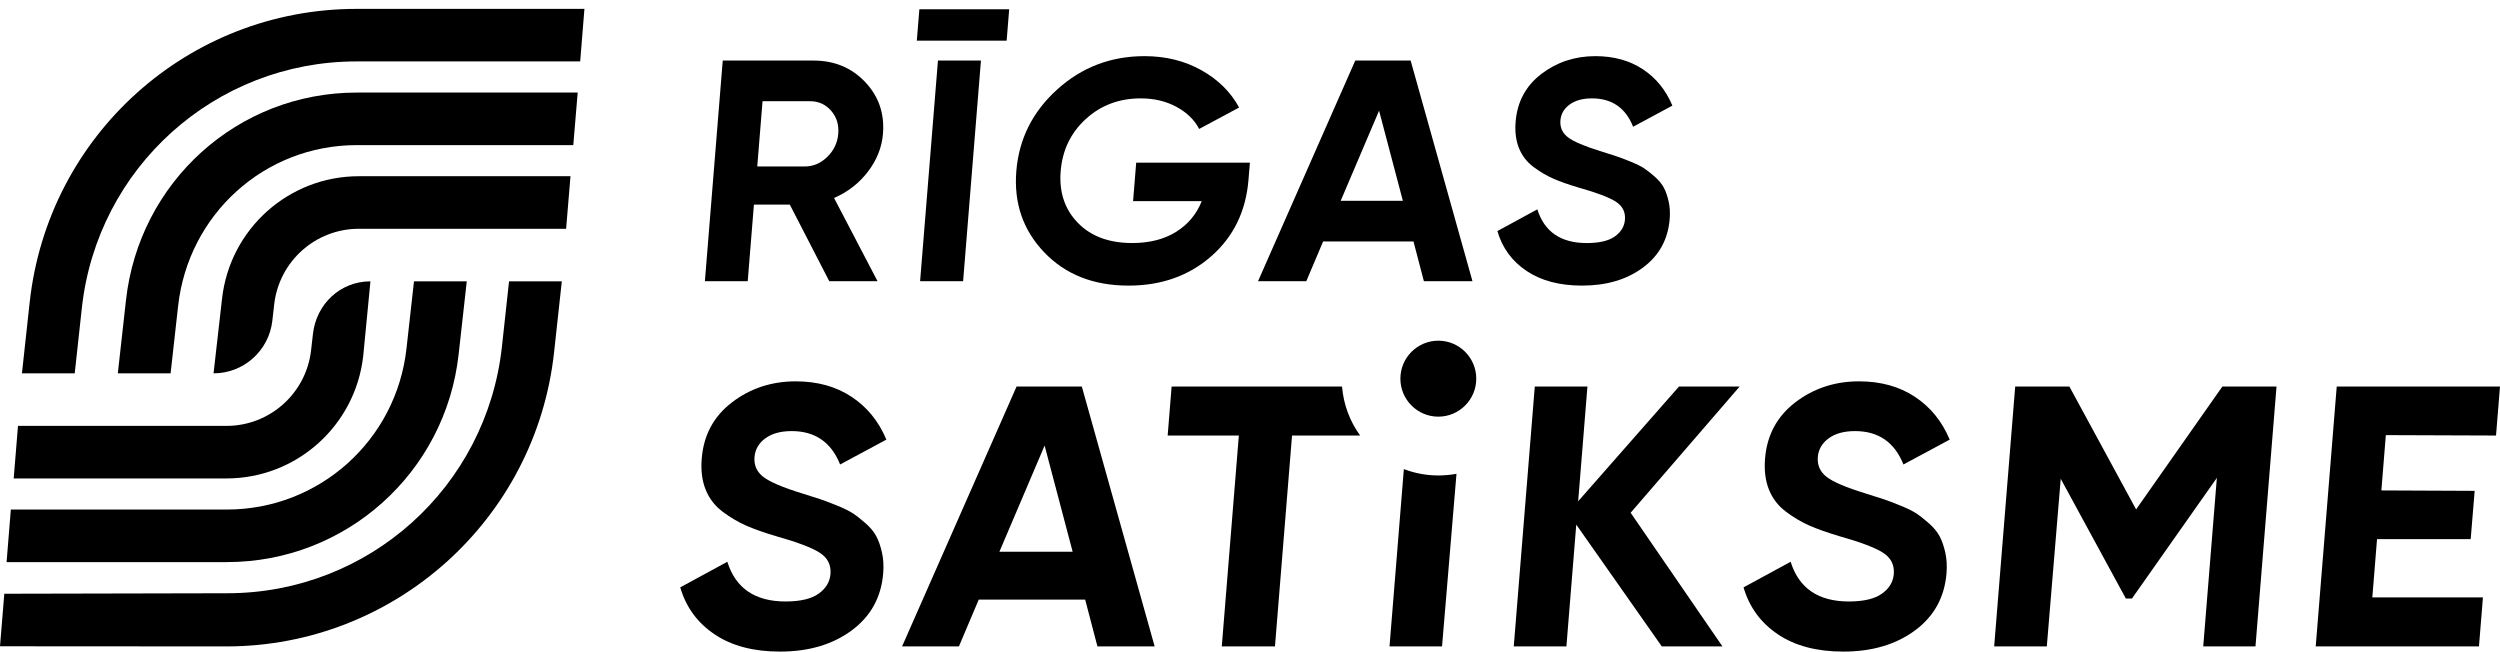 <svg width="188" height="49" viewBox="0 0 188 49" fill="none" xmlns="http://www.w3.org/2000/svg">
<path d="M105.57 35.276L104.492 48.61H108.442L109.528 35.631C109.097 35.71 108.617 35.755 108.162 35.755C107.249 35.754 106.376 35.584 105.57 35.276Z" fill="#000000"/>
<path d="M94.046 29.067H88.106L87.808 32.752H93.161L91.878 48.61H95.878L97.161 32.752H102.284C101.521 31.702 101.032 30.438 100.922 29.067H94.046Z" fill="#000000"/>
<path d="M108.162 25.619C106.589 25.619 105.309 26.901 105.309 28.476C105.309 30.052 106.589 31.333 108.162 31.333C109.736 31.333 111.015 30.05 111.015 28.476C111.016 26.901 109.736 25.619 108.162 25.619Z" fill="#000000"/>
<path d="M17.029 32.027H1.353L1.03 35.979H17.027C22.292 35.979 26.718 32.022 27.313 26.783L27.857 21.157C25.595 21.157 23.789 22.856 23.534 25.107L23.394 26.336C23.027 29.578 20.287 32.027 17.029 32.027Z" fill="#000000"/>
<path d="M17.059 38.318H0.815L0.495 42.27H17.059C26.015 42.27 33.509 35.547 34.49 26.635L35.101 21.155H31.132L30.569 26.2C29.808 33.108 24 38.318 17.059 38.318Z" fill="#000000"/>
<path d="M37.746 26.061C36.593 36.636 27.713 44.612 17.091 44.612L0.324 44.649L0 48.6L17.021 48.611C29.66 48.611 40.295 39.074 41.667 26.491L42.249 21.157H38.28L37.746 26.061Z" fill="#000000"/>
<path d="M26.984 17.204H42.572L42.901 13.252H26.984C21.719 13.252 17.293 17.209 16.699 22.448L16.059 28.075C18.321 28.075 20.222 26.376 20.479 24.125L20.619 22.895C20.986 19.653 23.725 17.204 26.984 17.204Z" fill="#000000"/>
<path d="M26.828 10.913H43.111L43.442 6.961H26.828C17.872 6.961 10.452 13.684 9.471 22.596L8.86 28.076H12.829L13.392 23.032C14.153 16.123 19.887 10.913 26.828 10.913Z" fill="#000000"/>
<path d="M6.154 23.171C7.307 12.595 16.187 4.619 26.809 4.619H43.63L43.949 0.668H26.809C14.17 0.668 3.604 10.157 2.231 22.742L1.65 28.076H5.619L6.154 23.171Z" fill="#000000"/>
<path d="M62.361 21.145L59.393 15.386H56.695L56.229 21.145H53.008L54.35 4.554H61.17C62.745 4.554 64.041 5.092 65.059 6.166C66.076 7.241 66.523 8.536 66.4 10.053C66.317 11.08 65.94 12.032 65.269 12.908C64.596 13.786 63.747 14.445 62.721 14.888L65.99 21.145H62.361ZM57.343 7.611L56.946 12.518H60.526C61.158 12.518 61.721 12.277 62.215 11.794C62.708 11.312 62.983 10.732 63.037 10.053C63.093 9.374 62.912 8.797 62.495 8.322C62.079 7.848 61.555 7.611 60.922 7.611H57.343Z" fill="#000000"/>
<path d="M68.945 3.056L69.136 0.698H75.891L75.7 3.056H68.945Z" fill="#000000"/>
<path d="M70.534 4.554H73.767L72.426 21.145H69.192L70.534 4.554Z" fill="#000000"/>
<path d="M93.992 12.233L93.887 13.513C93.696 15.883 92.761 17.803 91.084 19.273C89.406 20.742 87.334 21.478 84.865 21.478C82.234 21.478 80.121 20.644 78.528 18.977C76.933 17.311 76.233 15.276 76.427 12.874C76.623 10.456 77.644 8.41 79.494 6.735C81.341 5.06 83.533 4.222 86.066 4.222C87.657 4.222 89.082 4.574 90.34 5.277C91.599 5.98 92.546 6.916 93.182 8.085L90.177 9.697C89.826 9.018 89.258 8.465 88.473 8.037C87.687 7.611 86.791 7.398 85.784 7.398C84.16 7.398 82.782 7.917 81.651 8.95C80.52 9.985 79.891 11.293 79.763 12.873C79.636 14.438 80.063 15.73 81.045 16.747C82.026 17.766 83.394 18.276 85.147 18.276C86.446 18.276 87.545 17.996 88.444 17.434C89.341 16.873 89.984 16.103 90.371 15.123H85.208L85.442 12.232H93.992V12.233Z" fill="#000000"/>
<path d="M107.076 21.145L106.294 18.158H99.499L98.234 21.145H94.605L101.915 4.554H106.08L110.729 21.145H107.076ZM100.819 15.101H105.496L103.706 8.323L100.819 15.101Z" fill="#000000"/>
<path d="M118.97 21.477C117.281 21.477 115.89 21.109 114.796 20.374C113.702 19.64 112.971 18.641 112.603 17.377L115.608 15.742C116.137 17.433 117.376 18.278 119.325 18.278C120.266 18.278 120.97 18.113 121.436 17.781C121.901 17.449 122.154 17.03 122.196 16.524C122.244 15.94 122.011 15.485 121.502 15.161C120.994 14.836 120.063 14.486 118.713 14.106C117.968 13.885 117.34 13.664 116.83 13.443C116.32 13.222 115.817 12.925 115.319 12.554C114.821 12.183 114.458 11.712 114.228 11.143C113.998 10.574 113.913 9.911 113.975 9.153C114.097 7.652 114.742 6.455 115.91 5.561C117.078 4.669 118.433 4.222 119.975 4.222C121.354 4.222 122.543 4.55 123.537 5.205C124.532 5.862 125.273 6.773 125.763 7.943L122.81 9.531C122.244 8.11 121.213 7.398 119.719 7.398C119.02 7.398 118.46 7.553 118.037 7.861C117.614 8.17 117.383 8.568 117.343 9.058C117.301 9.579 117.49 10.002 117.911 10.325C118.331 10.649 119.16 11 120.395 11.38C120.901 11.539 121.286 11.66 121.546 11.748C121.808 11.835 122.162 11.969 122.609 12.15C123.057 12.333 123.401 12.502 123.64 12.659C123.879 12.817 124.149 13.031 124.453 13.299C124.755 13.567 124.981 13.844 125.129 14.128C125.277 14.413 125.395 14.757 125.484 15.159C125.573 15.563 125.599 16.001 125.56 16.475C125.436 18.007 124.764 19.224 123.548 20.124C122.331 21.027 120.805 21.477 118.97 21.477Z" fill="#000000"/>
<path d="M57.555 32.962C58.053 32.599 58.714 32.418 59.536 32.418C61.295 32.418 62.508 33.255 63.177 34.929L66.656 33.059C66.078 31.682 65.205 30.608 64.033 29.836C62.862 29.063 61.463 28.677 59.838 28.677C58.022 28.677 56.424 29.203 55.049 30.254C53.673 31.306 52.912 32.715 52.77 34.483C52.697 35.377 52.796 36.159 53.068 36.828C53.339 37.498 53.767 38.052 54.354 38.489C54.94 38.927 55.534 39.275 56.135 39.536C56.735 39.797 57.473 40.057 58.352 40.318C59.941 40.764 61.037 41.179 61.636 41.56C62.236 41.943 62.508 42.477 62.453 43.166C62.405 43.762 62.107 44.255 61.559 44.645C61.01 45.035 60.182 45.231 59.072 45.231C56.777 45.231 55.318 44.236 54.695 42.245L51.154 44.17C51.589 45.66 52.449 46.836 53.737 47.702C55.025 48.567 56.663 49 58.653 49C60.815 49 62.611 48.469 64.046 47.409C65.481 46.348 66.271 44.915 66.417 43.11C66.462 42.552 66.431 42.034 66.327 41.56C66.221 41.085 66.082 40.68 65.908 40.346C65.734 40.011 65.468 39.685 65.113 39.369C64.754 39.053 64.436 38.801 64.155 38.615C63.873 38.429 63.469 38.228 62.941 38.015C62.412 37.801 61.996 37.644 61.688 37.54C61.381 37.438 60.928 37.294 60.332 37.108C58.876 36.662 57.901 36.247 57.406 35.866C56.912 35.484 56.688 34.988 56.739 34.372C56.785 33.795 57.057 33.324 57.555 32.962Z" fill="#000000"/>
<path d="M76.447 29.067L67.837 48.608H72.111L73.601 45.091H81.605L82.526 48.608H86.829L81.353 29.067H76.447ZM75.155 41.49L78.555 33.507L80.663 41.49H75.155Z" fill="#000000"/>
<path d="M126.26 29.067L118.678 37.694L119.375 29.067H115.416L113.835 48.61H117.794L118.535 39.452L124.967 48.61H129.528L122.624 38.559L130.822 29.067H126.26Z" fill="#000000"/>
<path d="M137.517 32.962C138.014 32.599 138.675 32.418 139.498 32.418C141.258 32.418 142.471 33.255 143.139 34.929L146.618 33.059C146.041 31.682 145.167 30.608 143.995 29.836C142.825 29.063 141.426 28.677 139.8 28.677C137.982 28.677 136.386 29.203 135.011 30.254C133.636 31.306 132.875 32.715 132.732 34.483C132.659 35.377 132.758 36.159 133.029 36.828C133.3 37.498 133.729 38.052 134.316 38.489C134.901 38.927 135.495 39.275 136.096 39.536C136.696 39.797 137.435 40.057 138.313 40.318C139.902 40.764 140.998 41.179 141.597 41.56C142.197 41.943 142.469 42.477 142.414 43.166C142.366 43.762 142.068 44.255 141.519 44.645C140.971 45.035 140.143 45.231 139.033 45.231C136.738 45.231 135.278 44.236 134.656 42.245L131.115 44.17C131.549 45.66 132.41 46.836 133.699 47.702C134.986 48.567 136.624 49 138.614 49C140.776 49 142.574 48.469 144.007 47.409C145.442 46.348 146.232 44.915 146.378 43.11C146.422 42.552 146.392 42.034 146.288 41.56C146.182 41.085 146.043 40.68 145.869 40.346C145.694 40.011 145.429 39.685 145.073 39.369C144.715 39.053 144.397 38.801 144.116 38.615C143.834 38.429 143.43 38.228 142.901 38.015C142.373 37.801 141.957 37.644 141.649 37.54C141.342 37.438 140.889 37.294 140.293 37.108C138.837 36.662 137.862 36.247 137.368 35.866C136.873 35.484 136.651 34.988 136.7 34.372C136.747 33.795 137.019 33.324 137.517 32.962Z" fill="#000000"/>
<path d="M160.635 38.308L155.617 29.067H151.543L149.962 48.61H153.92L154.967 36.005L159.863 45.008H160.323L166.708 35.935L165.683 48.61H169.612L171.194 29.067H167.121L160.635 38.308Z" fill="#000000"/>
<path d="M187.701 32.752L188 29.067H175.722L174.142 48.61H186.418L186.717 44.924H178.399L178.753 40.541H185.796L186.095 36.912L179.079 36.88L179.415 32.721L187.701 32.752Z" fill="#000000"/>
</svg>
